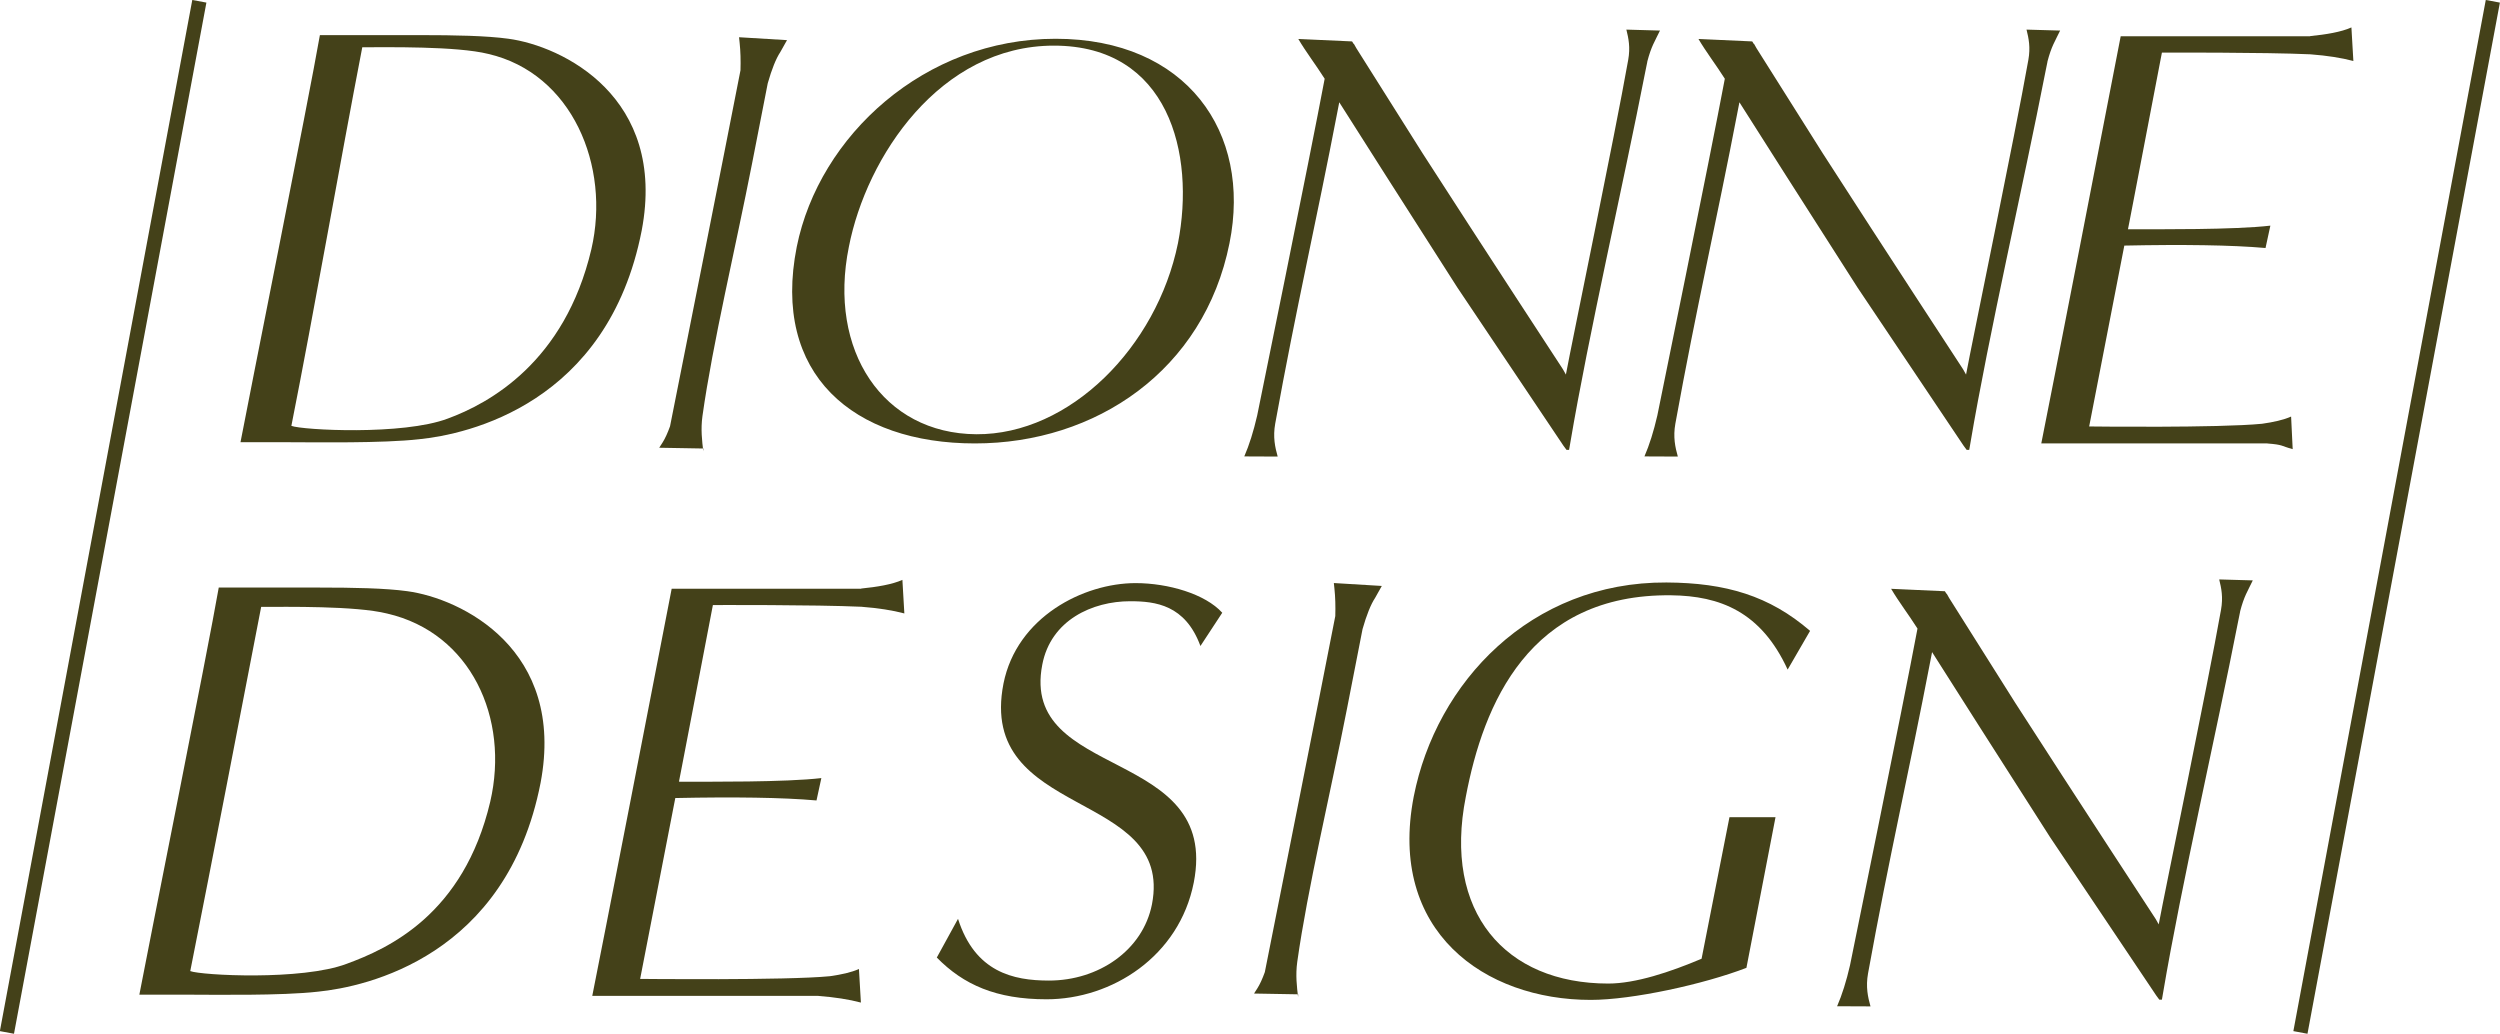 <svg xmlns="http://www.w3.org/2000/svg" id="Final_logos" viewBox="0 0 870.54 360"><defs><style>.cls-1{fill:#444119;}</style></defs><path class="cls-1" d="M83.74,154c2.32-12.43,23.85-119.86,27.65-141.77h35.24c11.61,0,22.79.21,30.39,1.26,18.78,2.53,55.29,20.22,46.43,66.78-11.82,60.46-60.78,70.99-77.45,72.67-12.87,1.47-36.3,1.05-45.58,1.05h-16.67ZM126.15,16.47c-7.81,40.44-16.67,91.37-24.69,131.82,3.8,1.48,38.83,3.37,54.45-2.53,14.35-5.27,40.73-19.57,50.01-58.96,6.75-29.07-6.75-61.27-35.88-68.02-10.97-2.74-35.24-2.32-43.89-2.32Z"></path><path class="cls-1" d="M339.49,154.41c-42.2,0-70.9-23.93-62.04-68.51,7.81-38.65,44.53-72.4,90.11-72.4s68.37,32.52,60.57,71.17c-8.86,44.38-46.64,69.74-88.63,69.74ZM366.99,15.89c-39.67,0-65.27,38.71-71.39,70.01-7.39,36.2,11.87,65.1,44.37,65.31,32.5.21,62.84-30.34,70.22-66.54,6.12-31.29-3.31-68.78-43.2-68.78Z"></path><path class="cls-1" d="M48.52,346.37c2.32-12.43,23.85-119.86,27.65-141.77h35.24c11.61,0,22.79.21,30.39,1.26,18.78,2.53,55.29,20.22,46.43,66.78-11.82,60.46-60.78,70.99-77.45,72.67-12.87,1.47-36.3,1.05-45.58,1.05h-16.67ZM90.94,211.34c-7.81,40.44-16.67,86.37-24.69,126.81,3.8,1.48,38.83,3.37,54.45-2.53,14.35-5.27,40.73-17.06,50.01-56.46,6.75-29.07-6.75-58.77-35.88-65.51-10.97-2.74-35.24-2.32-43.89-2.32Z"></path><path class="cls-1" d="M333.6,319.96c5.91,18.54,19.2,21.49,31.65,21.49,17.3,0,32.71-10.53,35.88-26.54,7.81-40.24-60.99-29.49-51.7-76.89,4.64-23.17,27.86-34.97,46-34.97,11.39,0,24.27,3.79,30.18,10.32l-7.6,11.58c-5.27-14.32-15.62-15.59-24.48-15.59-13.08,0-27.64,6.53-30.6,22.12-7.81,40.44,62.04,28.44,52.76,75.83-5.06,25.7-28.49,40.66-51.28,40.66-17.52,0-28.91-5.06-38.2-14.54l7.39-13.48Z"></path><path class="cls-1" d="M602.22,284.57h16.04l-10.13,52.45c-14.77,5.69-39.67,11.16-54.23,11.16-36.93,0-70.69-23.8-61.62-70.78,7.81-39.81,40.76-74.82,88-74.57,20.68.11,35.88,4.63,50.02,16.85l-7.81,13.48c-9.28-20.22-23.65-25.67-40.54-25.87-49.49-.59-65.4,37.88-71.52,70.11-8.02,40.23,13.72,65.09,49.59,65.09,9.5,0,21.53-4,32.5-8.64l9.71-49.29Z"></path><path class="cls-1" d="M804.69,18.91v.02c5.63.43,10.62,1.2,14.79,2.31l-.68-11.69c-3.5,1.59-8.88,2.48-14.35,3.02v.06s-65.99,0-65.99,0c-4.22,21.91-25.11,129.34-27.65,141.77h78.75v.03c5.63.43,4.63.85,8.79,1.97l-.55-11.35c-2.58,1.17-6.19,1.96-10.1,2.51-15.16,1.5-60.22.94-60.22.94l12.24-62.98c20.26-.42,37.35-.21,49.17.84l1.69-7.79c-12.45,1.47-39.04,1.26-49.59,1.26,0,.21,11.82-61.51,11.82-61.51,0,0,35.5-.15,51.89.6Z"></path><path class="cls-1" d="M300.12,211.28v.02c5.63.43,10.62,1.2,14.79,2.31l-.68-11.69c-3.5,1.59-8.88,2.48-14.35,3.02v.06s-65.99,0-65.99,0c-4.22,21.91-25.11,129.34-27.65,141.77h78.75v.03c5.63.43,10.62,1.2,14.79,2.31l-.68-11.69c-2.58,1.17-6.19,1.96-10.1,2.51-15.16,1.5-66.09.94-66.09.94l12.24-62.98c20.26-.42,37.35-.21,49.17.84l1.69-7.79c-12.45,1.47-39.04,1.26-49.59,1.26,0,.21,11.82-61.51,11.82-61.51,0,0,35.5-.15,51.89.6Z"></path><path class="cls-1" d="M573.6,21.48c1.43-5.45,2.58-6.95,4.43-10.84l-11.7-.33c.76,3.04,1.41,6.19.64,10.53-4.75,26.78-19.47,97.61-21.7,109.59l-1.02-1.82s-27.58-42.12-48.9-75.26l-23.06-36.58c-.34-.59-.63-1.09-.84-1.49h-.1l-.54-.86-18.72-.85c2.69,4.58,6.05,8.91,9.18,13.85-5.08,27.09-23.5,117.26-23.5,117.26-1.26,5.49-2.77,10.3-4.49,14.25l11.63.05c-.91-3.21-1.7-6.81-.86-11.47,7.35-40.59,14.33-70.4,21.71-108.85l.59-3.06s-.43-.65.64,1.02c5.37,8.46,23.02,36.26,40.49,63.51l36.94,55.08,1.06,1.43c.49,0,.48.01.9,0,.06-.39.14-.81.21-1.2l.18-1.05c6.49-38.37,18.44-89.96,26.2-129.68l.66-3.24Z"></path><path class="cls-1" d="M712.94,21.48c1.43-5.45,2.58-6.95,4.43-10.84l-11.7-.33c.76,3.04,1.41,6.19.64,10.53-4.75,26.78-19.47,97.61-21.7,109.59l-1.02-1.82s-27.58-42.12-48.9-75.26l-23.06-36.58c-.34-.59-.63-1.09-.84-1.49h-.1l-.54-.86-18.72-.85c2.69,4.58,6.05,8.91,9.18,13.85-5.08,27.09-23.5,117.26-23.5,117.26-1.26,5.49-2.77,10.3-4.49,14.25l11.63.05c-.91-3.21-1.7-6.81-.86-11.47,7.35-40.59,14.33-70.4,21.71-108.85l.59-3.06s-.43-.65.64,1.02c5.37,8.46,23.02,36.26,40.49,63.51l36.94,55.08,1.06,1.43c.49,0,.48.01.9,0,.06-.39.14-.81.21-1.2l.18-1.05c6.49-38.37,18.44-89.96,26.2-129.68l.66-3.24Z"></path><path class="cls-1" d="M780.03,212.94c1.43-5.45,2.58-6.95,4.43-10.84l-11.7-.33c.76,3.04,1.41,6.19.64,10.53-4.75,26.78-19.47,97.61-21.7,109.59l-1.02-1.82s-27.58-42.12-48.9-75.26l-23.06-36.58c-.34-.59-.63-1.09-.84-1.49h-.1l-.54-.86-18.72-.85c2.69,4.58,6.05,8.91,9.18,13.85-5.08,27.09-23.5,117.26-23.5,117.26-1.26,5.49-2.77,10.3-4.49,14.25l11.63.05c-.91-3.21-1.7-6.81-.86-11.47,7.35-40.59,14.33-70.4,21.71-108.85l.59-3.06s-.43-.65.64,1.02c5.37,8.46,23.02,36.26,40.49,63.51l36.94,55.08,1.06,1.43c.49,0,.48.01.9,0,.06-.39.14-.81.21-1.2l.18-1.05c6.49-38.37,18.44-89.96,26.2-129.68l.66-3.24Z"></path><path class="cls-1" d="M257.35,12.99l.21,2.01c.3,2.82.39,6.09.29,9.47-5.35,27.5-20.7,104.71-24.53,123.96-.86,2.41-1.75,4.32-2.62,5.69l-1.15,1.79,15.39.27-.05.92c-.41-3.46-.93-7.62-.28-12.24,3.59-25.52,11.53-58.59,17.3-88.06l5.43-27.79c1.41-4.95,2.88-8.61,4.38-10.88l2.33-4.15-16.69-1.01Z"></path><path class="cls-1" d="M464.47,203.05l.21,2.01c.3,2.82.39,6.09.29,9.47-5.35,27.5-20.7,104.71-24.53,123.96-.86,2.41-1.75,4.32-2.62,5.69l-1.15,1.79,15.39.27-.05.92c-.41-3.46-.93-7.62-.28-12.24,3.59-25.52,11.53-58.59,17.3-88.06l5.43-27.79c1.41-4.95,2.88-8.61,4.38-10.88l2.33-4.15-16.69-1.01Z"></path><line class="cls-1" x1="868.08" y1=".46" x2="801.16" y2="359.54"></line><rect class="cls-1" x="651.98" y="177.5" width="365.26" height="5" transform="translate(504.5 967.41) rotate(-79.43)"></rect><line class="cls-1" x1="69.38" y1=".46" x2="2.46" y2="359.54"></line><rect class="cls-1" x="-146.71" y="177.5" width="365.26" height="5" transform="translate(-147.62 182.27) rotate(-79.43)"></rect></svg>